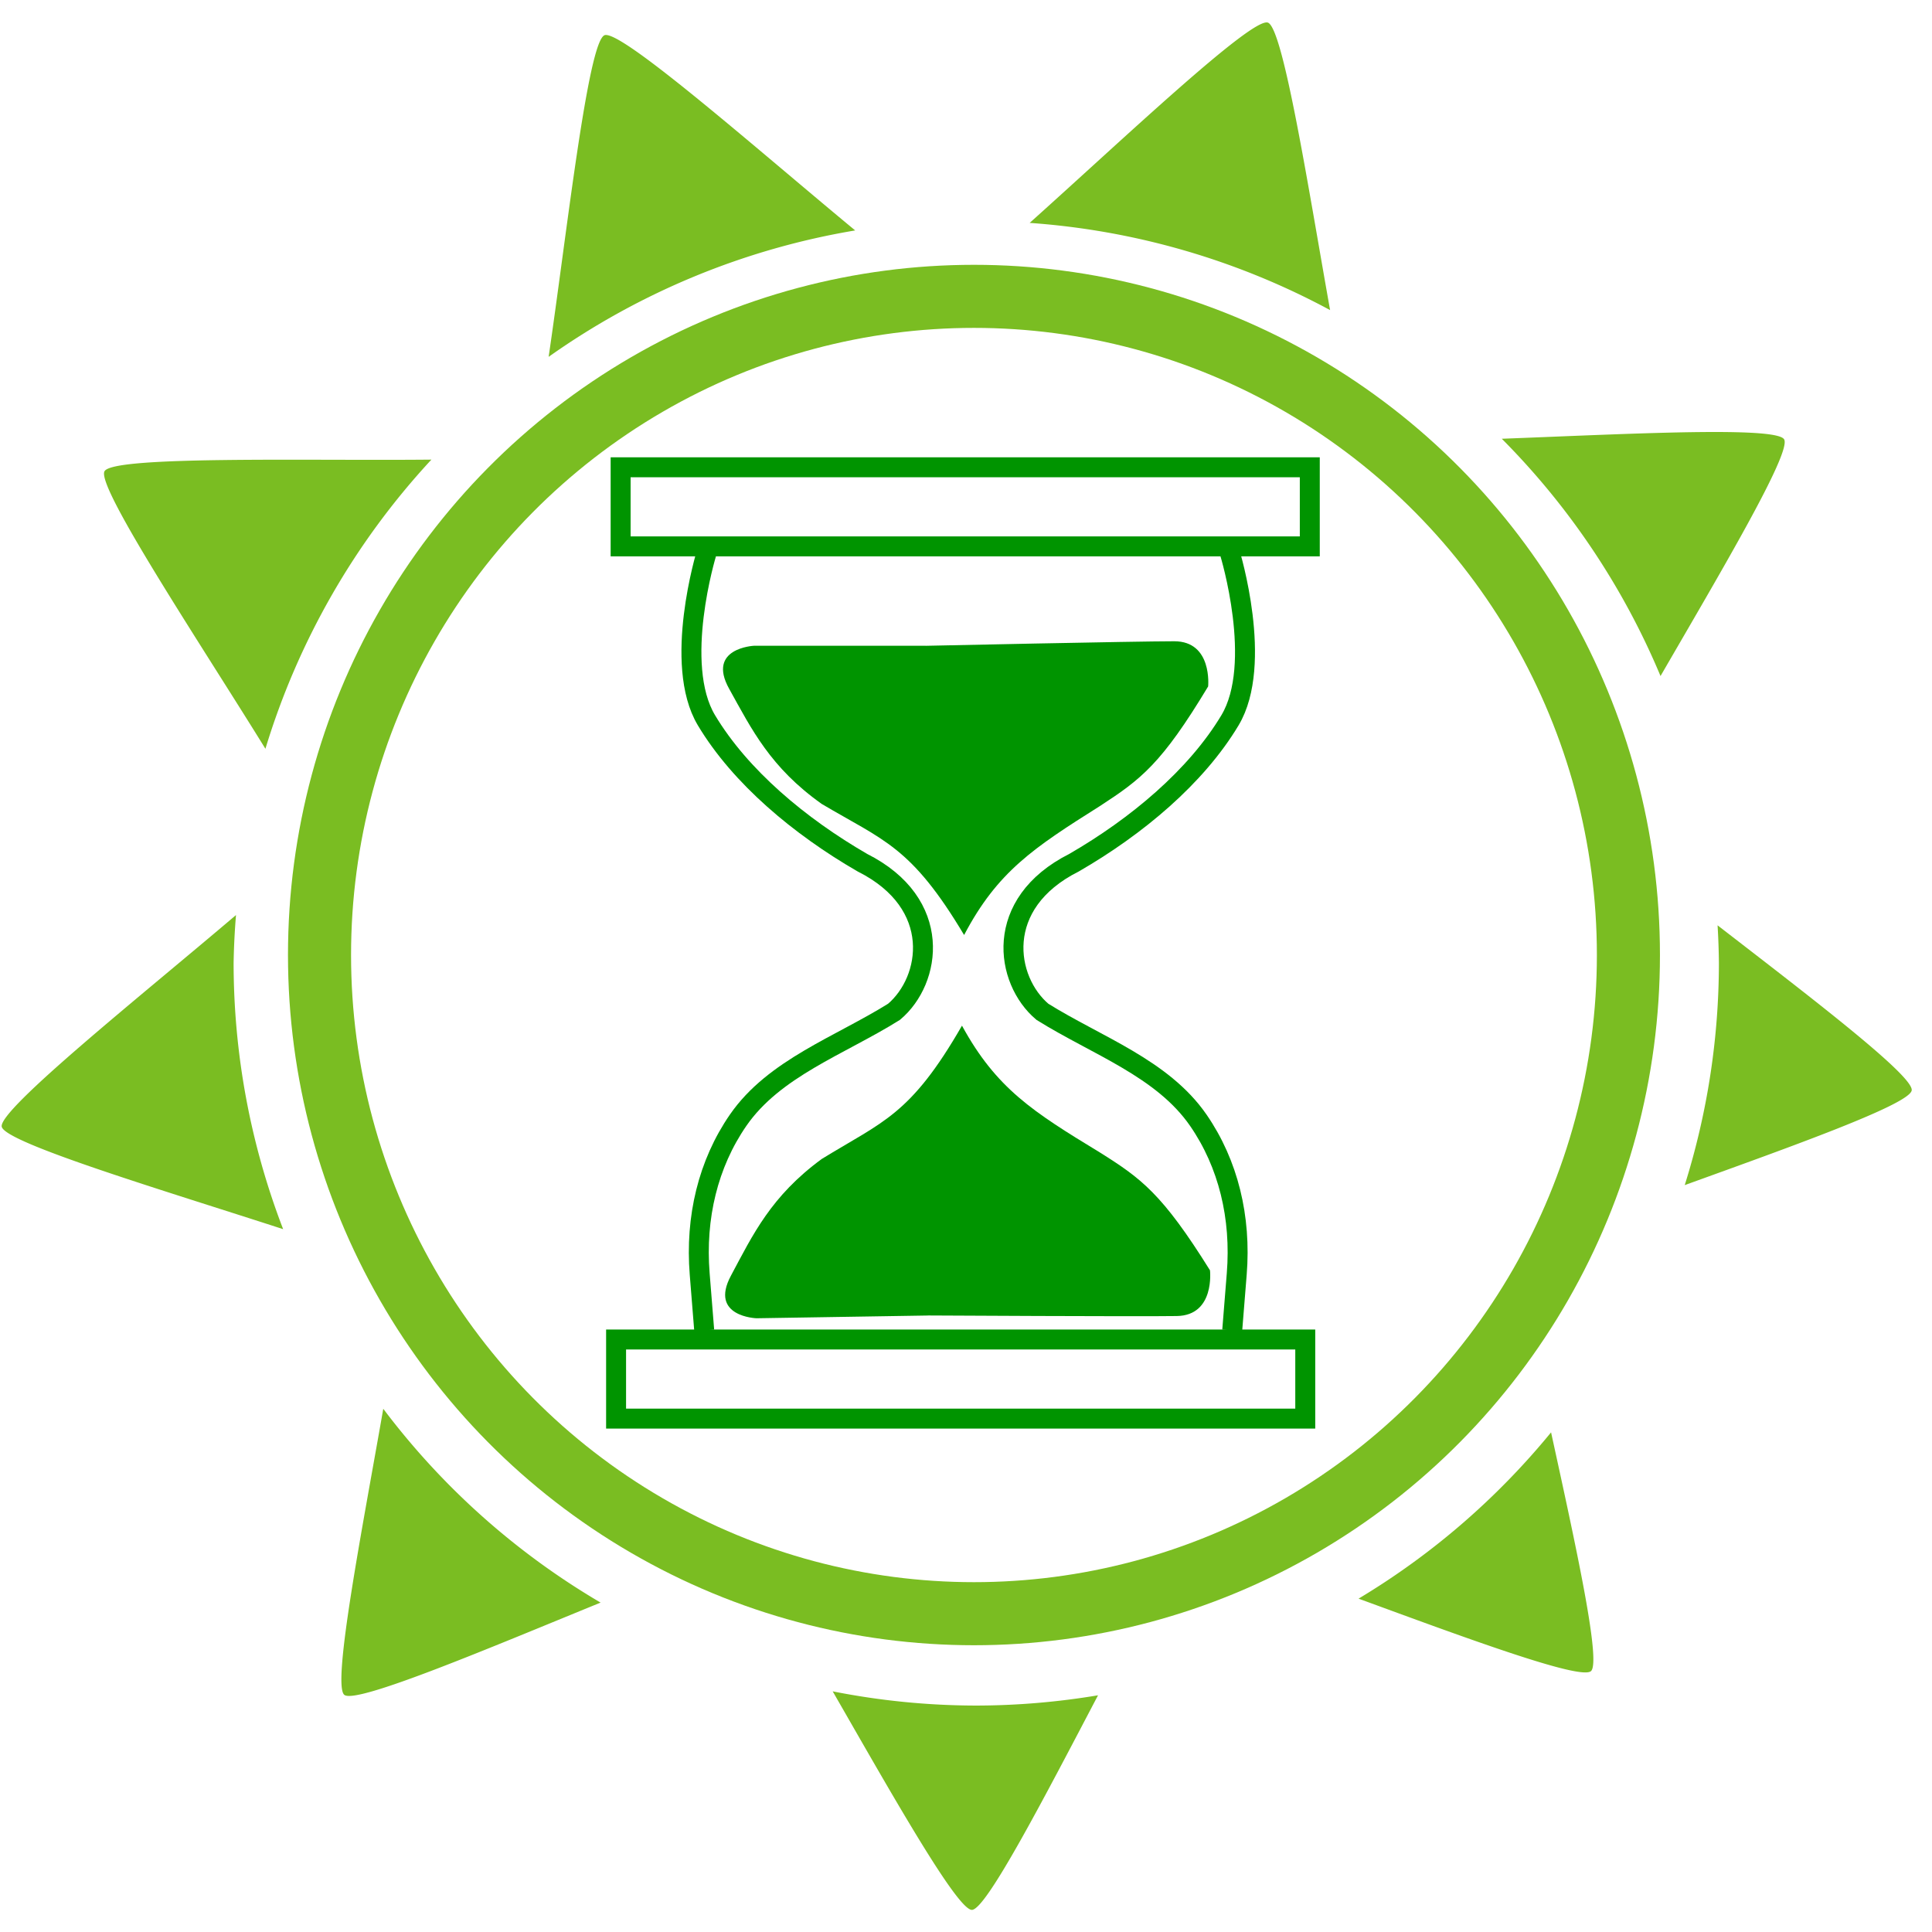 <?xml version="1.0" encoding="UTF-8" standalone="no"?>
<!-- Created with Inkscape (http://www.inkscape.org/) -->

<svg
   xmlns:dc="http://purl.org/dc/elements/1.1/"
   xmlns:cc="http://creativecommons.org/ns#"
   xmlns:rdf="http://www.w3.org/1999/02/22-rdf-syntax-ns#"
   xmlns:svg="http://www.w3.org/2000/svg"
   xmlns="http://www.w3.org/2000/svg"
   xmlns:xlink="http://www.w3.org/1999/xlink"
   xmlns:sodipodi="http://sodipodi.sourceforge.net/DTD/sodipodi-0.dtd"
   xmlns:inkscape="http://www.inkscape.org/namespaces/inkscape"
   width="140"
   height="140"
   viewBox="0 0 37.042 37.042"
   version="1.1"
   id="svg79914"
   inkscape:version="0.92.2 5c3e80d, 2017-08-06"
   sodipodi:docname="windows-benefits2.svg">
  <defs
     id="defs79908">
    <linearGradient
       id="linearGradient82140">
      <stop
         style="stop-color:#ff2929;stop-opacity:1;"
         offset="0"
         id="stop82136" />
      <stop
         style="stop-color:#000000;stop-opacity:1;"
         offset="1"
         id="stop82138" />
    </linearGradient>
    <linearGradient
       id="linearGradient82098">
      <stop
         style="stop-color:#ff2929;stop-opacity:1;"
         offset="0"
         id="stop82094" />
      <stop
         style="stop-color:#080808;stop-opacity:1;"
         offset="1"
         id="stop82096" />
    </linearGradient>
  </defs>
  <sodipodi:namedview
     id="base"
     pagecolor="#ffffff"
     bordercolor="#666666"
     borderopacity="1.0"
     inkscape:pageopacity="0.0"
     inkscape:pageshadow="2"
     inkscape:zoom="2.8"
     inkscape:cx="-18.662869"
     inkscape:cy="69.306236"
     inkscape:document-units="mm"
     inkscape:current-layer="layer1"
     showgrid="false"
     units="px"
     inkscape:snap-nodes="false"
     inkscape:window-width="1920"
     inkscape:window-height="992"
     inkscape:window-x="0"
     inkscape:window-y="1"
     inkscape:window-maximized="1" />
  <g
     inkscape:label="Layer 1"
     inkscape:groupmode="layer"
     id="layer1"
     transform="translate(-3.295,-259.938)"
     style="display:inline">
    <g
       id="g82315"
       transform="matrix(0.921,0,0,0.921,49.188,32.687)">
      <g
         transform="matrix(0.704,0,0,0.704,-48.14,62.846)"
         id="g82294">
        <rect
           style="opacity:1;fill:none;fill-opacity:1;stroke:#009400;stroke-width:0.59;stroke-miterlimit:4;stroke-dasharray:none;stroke-dashoffset:0;stroke-opacity:1"
           id="rect82276"
           width="20.379"
           height="2.339"
           x="15.952"
           y="275.036" />
        <use
           x="0"
           y="0"
           xlink:href="#rect82276"
           id="use82278"
           transform="translate(-0.134,25.792)"
           width="100%"
           height="100%" />
        <path
           style="opacity:1;fill:none;fill-opacity:1;stroke:#009400;stroke-width:0.59;stroke-miterlimit:4;stroke-dasharray:none;stroke-dashoffset:0;stroke-opacity:1"
           d="m 18.491,277.575 c 0,0 -1.002,3.274 0,4.944 1.002,1.67 2.752,3.135 4.61,4.209 2.404,1.208 2.039,3.48 0.935,4.41 -1.604,1.002 -3.547,1.666 -4.61,3.207 -0.887,1.285 -1.27,2.873 -1.136,4.544 l 0.134,1.67"
           id="path82280"
           inkscape:connector-curvature="0"
           sodipodi:nodetypes="ccccasc" />
        <use
           x="0"
           y="0"
           xlink:href="#path82280"
           id="use82282"
           transform="matrix(-1,0,0,1,52.461,0)"
           width="100%"
           height="100%" />
        <path
           style="opacity:1;fill:#009400;fill-opacity:1;stroke:none;stroke-width:0.59;stroke-miterlimit:4;stroke-dasharray:none;stroke-dashoffset:0;stroke-opacity:1"
           d="m 24.973,280.314 h -5.078 c 0,0 -1.403,0.067 -0.735,1.27 0.668,1.203 1.221,2.331 2.74,3.408 1.834,1.087 2.642,1.25 4.209,3.875 0.987,-1.877 2.06,-2.58 4.009,-3.809 1.222,-0.794 1.829,-1.252 3.207,-3.541 0,0 0.134,-1.336 -1.002,-1.336 -1.136,0 -7.35,0.134 -7.35,0.134 z"
           id="path82284"
           inkscape:connector-curvature="0"
           sodipodi:nodetypes="ccsccccsc" />
        <use
           x="0"
           y="0"
           xlink:href="#path82284"
           id="use82286"
           transform="matrix(1,-0.016,-0.016,-1,4.559,580.832)"
           width="100%"
           height="100%" />
      </g>
      <path
         id="path82296"
         transform="matrix(0.265,0,0,0.265,0.117,278.901)"
         d="m -88.879,-119.572 c -1.276,-0.437 -11.515,9.29 -18.711,15.734 a 58.339,58.339 0 0 1 23.6,6.85 c -1.683,-9.427 -3.673,-22.168 -4.889,-22.584 z m -51.873,0.986 c -0.098,-0.019 -0.176,-0.019 -0.234,0.004 -1.312,0.506 -2.986,15.737 -4.393,25.266 a 58.339,58.339 0 0 1 24.082,-9.93 c -7.107,-5.874 -17.41,-14.948 -19.455,-15.34 z m 87.004,31.174 c -4.527,-0.002 -11.109,0.319 -16.754,0.531 a 58.339,58.339 0 0 1 12.469,18.641 c 4.636,-8.01 10.324,-17.576 9.709,-18.596 -0.258,-0.428 -2.372,-0.575 -5.424,-0.576 z m -100.84,2.17 c -9.628,0.099 -24.999,-0.319 -25.68,0.914 -0.669,1.212 7.567,13.587 12.641,21.801 a 58.339,58.339 0 0 1 13.039,-22.715 z m -15.35,35.777 c -7.359,6.261 -18.667,15.285 -18.404,16.625 0.251,1.28 12.963,5.079 22.107,8.051 a 58.339,58.339 0 0 1 -3.891,-20.918 58.339,58.339 0 0 1 0.188,-3.758 z m 116.387,0.807 a 58.339,58.339 0 0 1 0.104,2.951 58.339,58.339 0 0 1 -2.684,17.457 c 8.352,-3.019 17.656,-6.334 17.83,-7.441 0.178,-1.136 -8.09,-7.43 -15.25,-12.967 z m -104.818,37.979 c -1.642,9.384 -4.045,21.678 -3.061,22.473 0.94,0.759 11.493,-3.719 20.133,-7.248 a 58.339,58.339 0 0 1 -17.072,-15.225 z m 91.738,1.852 A 58.339,58.339 0 0 1 -81.754,4.236 c 8.289,3.039 17.418,6.426 18.256,5.695 0.835,-0.728 -1.256,-10.161 -3.133,-18.76 z m -56.434,20.344 c 4.55,7.912 9.775,17.19 10.939,17.168 1.13,-0.021 5.751,-8.943 9.906,-16.857 a 58.339,58.339 0 0 1 -9.566,0.807 58.339,58.339 0 0 1 -11.279,-1.117 z"
         style="opacity:1;fill:#7abd22;fill-opacity:1;stroke:none;stroke-width:2.23;stroke-miterlimit:4;stroke-dasharray:none;stroke-dashoffset:0;stroke-opacity:1"
         inkscape:connector-curvature="0" />
      <ellipse
         ry="13.712"
         rx="13.624"
         cy="266.625"
         cx="-29.554"
         id="path82301"
         style="opacity:1;fill:none;fill-opacity:1;stroke:#7abd22;stroke-width:1.313;stroke-miterlimit:4;stroke-dasharray:none;stroke-dashoffset:0;stroke-opacity:1" />
    </g>
  </g>
  <g
     inkscape:groupmode="layer"
     id="layer26"
     inkscape:label="new"
     transform="translate(-3.295,21.187)" />
  <g
     inkscape:groupmode="layer"
     id="layer27"
     inkscape:label="new 1"
     transform="translate(-3.295,21.187)" />
  <g
     inkscape:groupmode="layer"
     id="layer28"
     inkscape:label="new 2"
     transform="translate(-3.295,21.187)" />
</svg>
